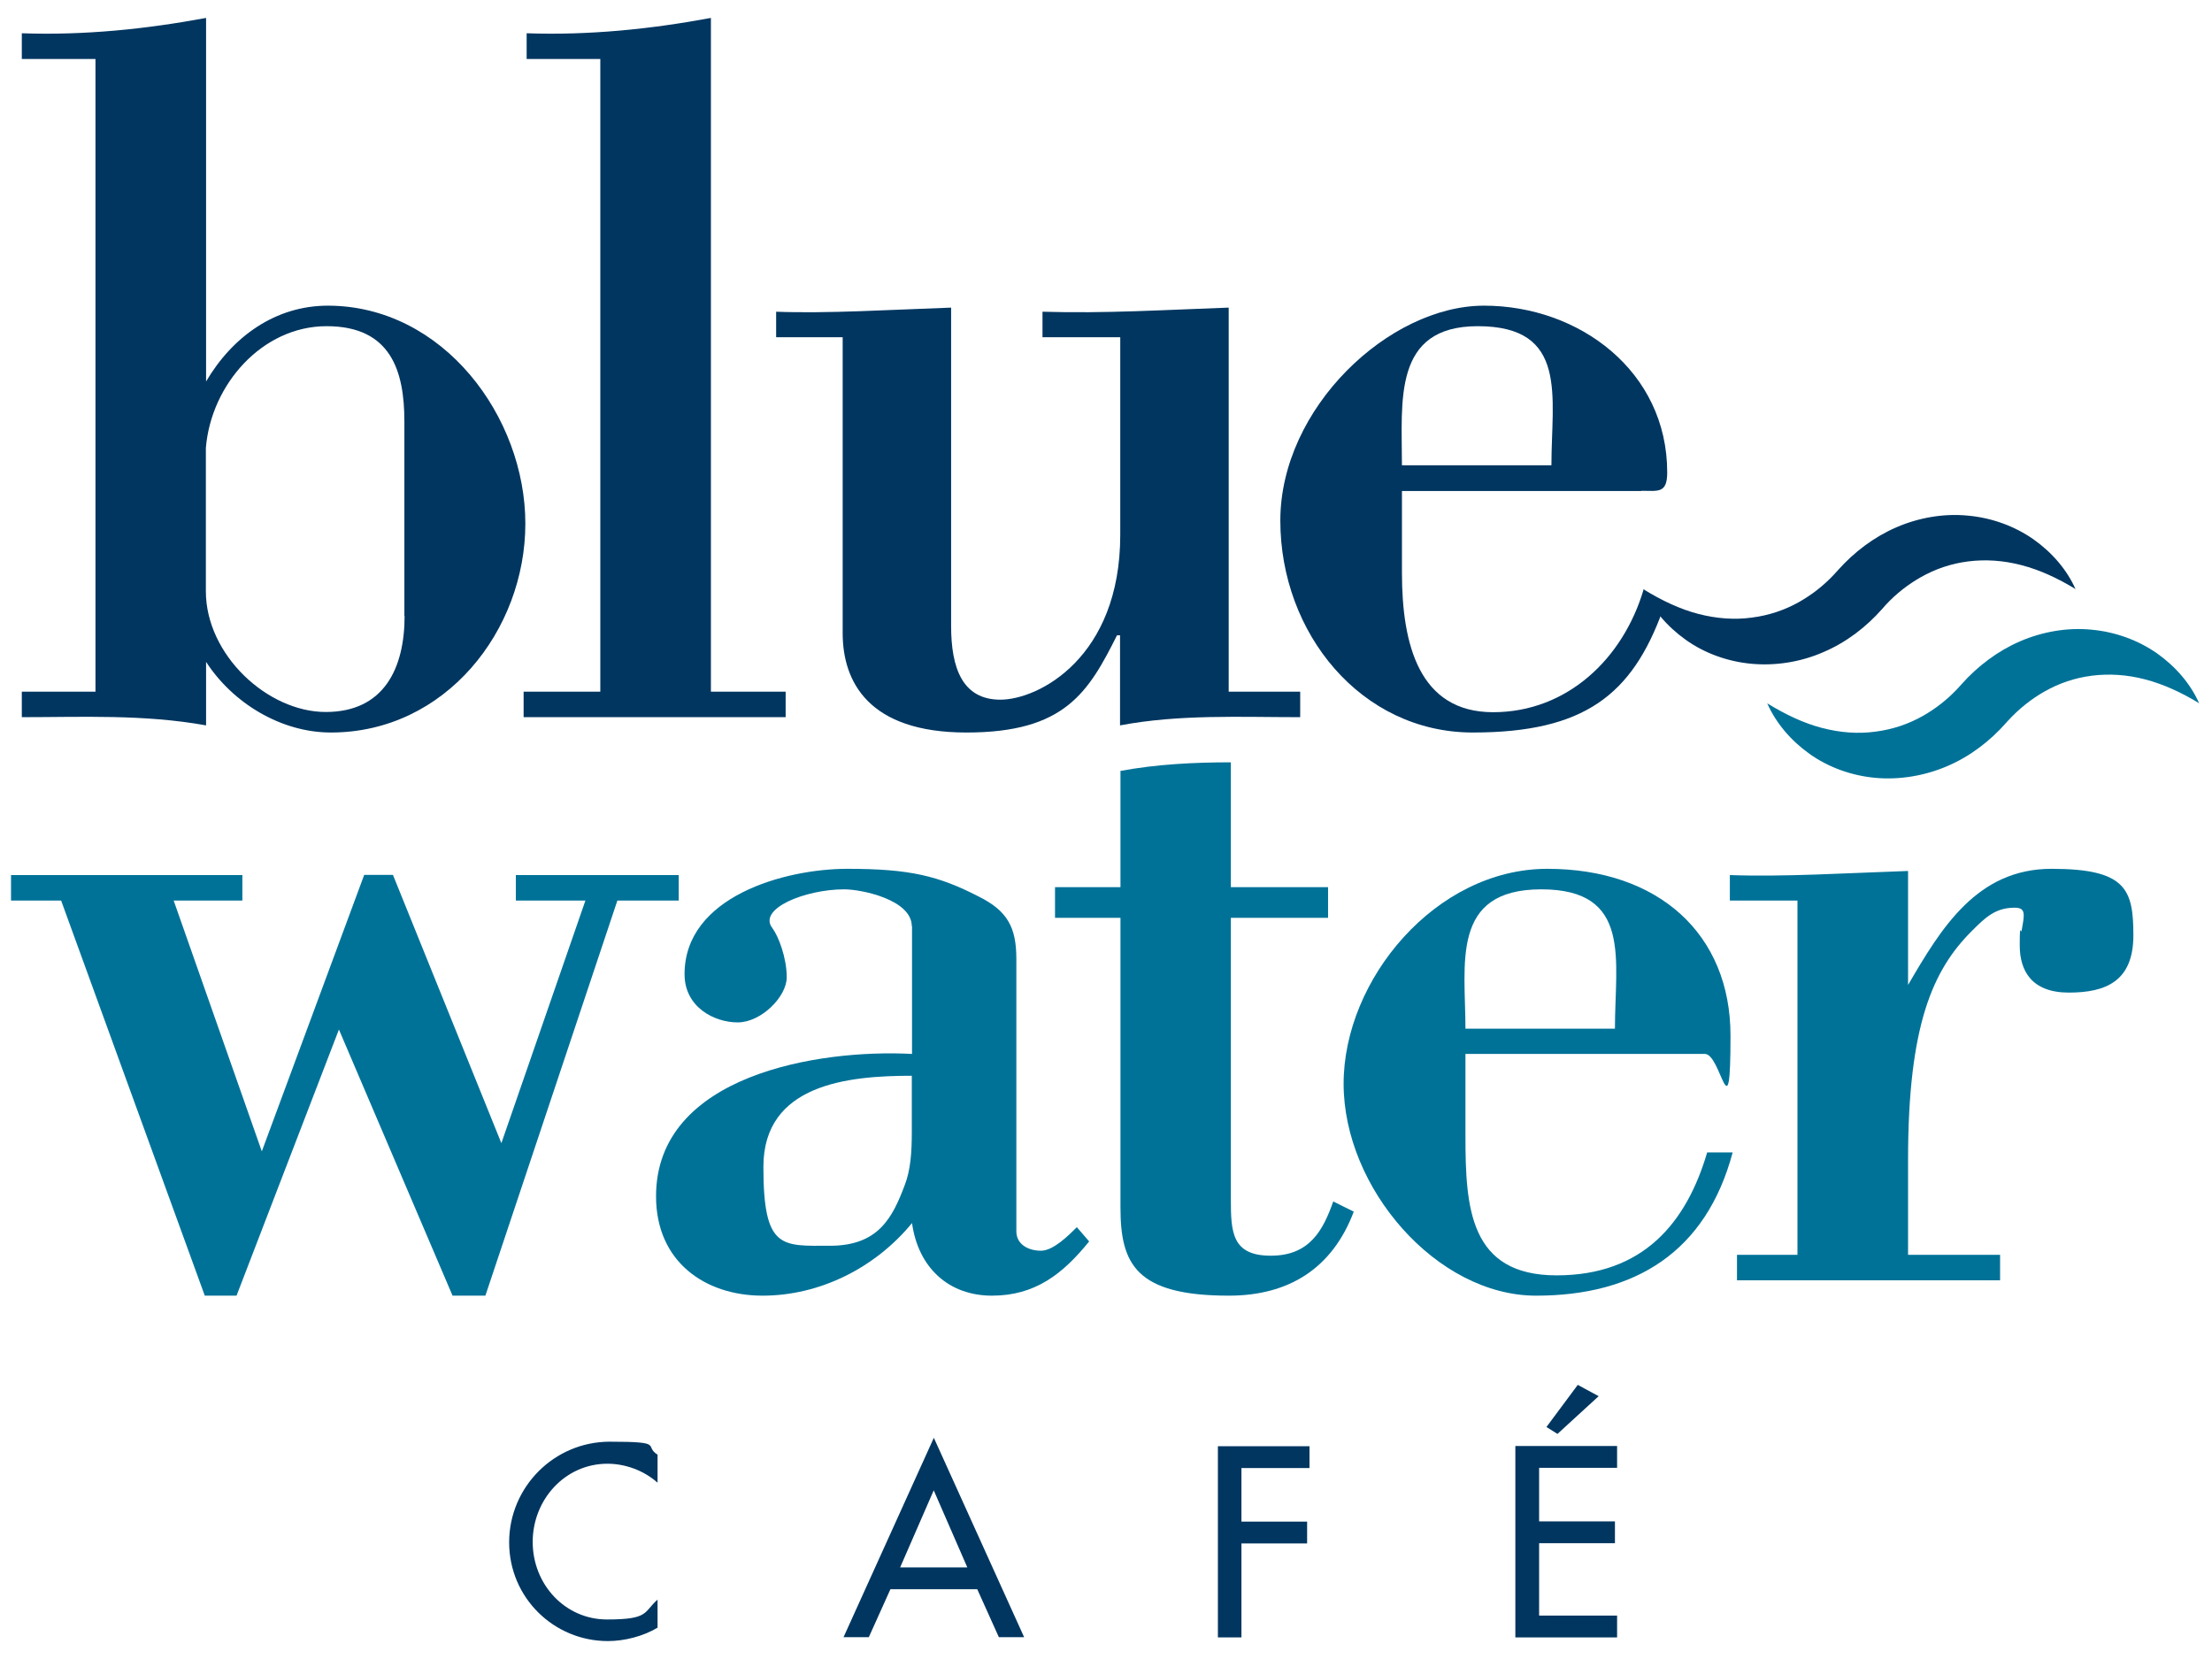<?xml version="1.0" encoding="UTF-8"?>
<svg id="Layer_1" xmlns="http://www.w3.org/2000/svg" baseProfile="tiny" version="1.2" viewBox="0 0 1024 768">
  <!-- Generator: Adobe Illustrator 30.0.0, SVG Export Plug-In . SVG Version: 2.1.1 Build 123)  -->
  <g>
    <path d="M151.8,141.5c-24.2,0-44.1,14.2-56.4,35.1V8.3c-28,5.2-56.4,8.1-85.3,7.1v11.9h34.1v292.9H10.1v11.8c28,0,56.4-1.4,85.3,3.8v-29.4c12.3,19,34.6,32.7,57.8,32.7,53.1,0,90-47.4,90-96.7s-37.9-100.9-91.5-100.9ZM187.3,285.1c0,24.2-9.5,44.5-36.5,44.5s-55.5-26.5-55.5-55.9v-66.3c2.4-29.4,26.1-56.4,55.9-56.4s36,20.8,36,44.1v90.1Z" fill="#003660"/>
    <path d="M329.1,320.1V8.3c-28,5.2-56.4,8.1-85.3,7.1v11.9h34.1v292.9h-35.5v11.8h121.3v-11.8h-34.6Z" fill="#003660"/>
    <path d="M568.8,320.1v-177.7c-28.4,1-57.3,2.8-86.2,1.9v11.8h36v91.5c0,56.9-37.9,76.3-55.5,76.3s-22.8-14.7-22.8-34.1v-147.4c-28.4,1-57.3,2.8-81,1.9v11.8h30.8v137c0,22.3,11.8,46,57.3,46s56.4-18.5,69.7-45h1.4v41.7c27.5-5.2,55.5-3.8,83.4-3.8v-11.8h-33.2Z" fill="#003660"/>
    <path d="M759.9,227.2c7.6,0,11.9,1.4,11.9-8.5,0-46.9-40.8-77.2-84.8-77.2s-94.3,47.4-94.3,99.5,37.4,98.1,89.1,98.1,73.7-17.5,87.9-56.5l-8.8-9.8c-9.5,32.2-35.5,56.9-69.7,56.9s-42.2-31.3-42.2-64.5v-37.9h110.9ZM684.1,151c42.2,0,34.1,32.7,34.1,64.4h-69.2c0-29.8-4.3-64.4,35.1-64.4Z" fill="#003660"/>
  </g>
  <g>
    <path d="M304.3,686.3c-6.3-5.6-14.9-8.7-23.1-8.7-19.6,0-34.6,16.6-34.6,36.2s14.9,35.9,34.4,35.9,16.8-3.3,23.4-9.2v13c-6.7,4-15.3,6.2-23,6.2-25,0-45.7-20.1-45.7-45.7s20.8-46.6,46.6-46.6,15.5,1.9,22.1,6v12.8Z" fill="#003660"/>
    <path d="M412.2,735.7l-10,22.2h-11.7l41.8-92.3,41.8,92.3h-11.7l-10-22.2h-40.2ZM432.3,689.8l-15.6,35.8h31.1l-15.6-35.8Z" fill="#003660"/>
    <path d="M574.7,679.5v24.9h30.4v10.1h-30.4v43.5h-10.9v-88.5h42.4v10.1h-31.5Z" fill="#003660"/>
    <path d="M701.5,669.4h47.1v10.1h-36.1v24.8h35.1v10.1h-35.1v33.5h36.1v10.1h-47.1v-88.5ZM740.1,646.3l-19.1,17.5-5.1-3.2,14.5-19.5,9.6,5.2Z" fill="#003660"/>
  </g>
  <g>
    <path d="M5.1,405.1h107.1v11.8h-31.8l40.8,116.1,47.4-128h13.3l50.2,124.2,38.9-112.3h-32.2v-11.8h75.4v11.8h-28.4l-61.1,182.9h-15.2l-52.6-123.2-47.4,123.2h-14.7L28.3,416.9H5.1v-11.8Z" fill="#007298"/>
    <path d="M422.1,428.8c0-12.3-23.2-17.1-31.3-17.1-18,0-40.3,9-33.2,18,2.8,3.8,6.6,13.7,6.6,22.7s-11.8,20.9-22.7,20.9-24.6-7.1-24.6-22.3c0-36,46.4-48.8,75.4-48.8s42.2,3.3,60.7,12.8c13.3,6.6,17.5,14.2,17.5,28.9v126.1c0,6.2,5.7,9,11.4,9s12.8-7.1,16.6-10.9l5.7,6.6c-12.3,15.2-25.1,25.1-45,25.1s-34.1-12.8-37-33.6c-17.1,20.8-42.7,33.6-69.2,33.6s-49.3-15.6-49.3-46c0-56.4,75.8-68.2,118.5-65.9v-59.2ZM422.1,498c-29.4,0-68.7,3.8-68.7,42.2s8.5,36.5,30.8,36.5,28.9-12.8,34.6-28c2.8-7.1,3.3-15.6,3.3-24.6v-26.1Z" fill="#007298"/>
    <path d="M518.6,356.9c16.6-3.1,34-4,51.2-4v57.8h45v14.2h-45v130.3c0,15.2.5,26.1,18.5,26.1s24.2-11.8,28.9-25.1l9.5,4.7c-10,26.5-30.3,38.9-57.8,38.9-43.1,0-50.2-14.7-50.2-40.8v-134.1h-30.3v-14.2h30.3v-53.9Z" fill="#007298"/>
    <path d="M678.4,488v37.9c0,33.2,1.9,64.5,42.2,64.5s60.2-24.6,69.7-56.9h11.8c-12.3,46-45,66.3-91,66.3s-89.1-49.8-89.1-98.1,42.7-99.5,94.3-99.5,84.8,30.3,84.8,77.2-4.3,8.5-11.8,8.5h-110.9ZM747.6,476.2c0-31.8,8.1-64.5-34.1-64.5s-35.1,34.6-35.1,64.5h69.2Z" fill="#007298"/>
    <path d="M883.4,455.8c15.2-26.1,31.8-53.6,66.3-53.6s37.9,9.5,37.9,30.8-12.8,26.5-29.9,26.5-22.7-10-22.7-21.8.5-4.7.9-7.1c1.4-7.6,1.9-10.4-3.3-10.4-9,0-13.7,4.7-19.9,10.9-18,18-29.4,43.6-29.4,105.7v44.1h42.6v11.8h-121.8v-11.8h28v-164h-31.3v-11.8c24.6.9,53.6-.9,82.5-1.9v52.6Z" fill="#007298"/>
  </g>
  <g>
    <path d="M961,272.8c-8.5-5.2-16.8-9-25.3-11.2-8.4-2.2-16.7-2.7-24.6-1.7-7.9,1-15.2,3.5-21.9,7.3-6,3.4-11.5,7.7-16.3,12.9l-1.5,1.7c-7.4,8.4-16.6,15.5-27.1,20-10.4,4.6-22.1,6.5-33.3,5.5-11.2-1-21.9-4.9-30.6-11.1-8.7-6.2-15.5-14.2-19.6-23.4,8.5,5.2,16.9,9.2,25.4,11.4,8.5,2.2,16.8,2.8,24.8,1.7,7.9-1,15.3-3.5,22-7.3,5.8-3.3,11.2-7.5,15.9-12.5,0,0,0,0,0,0l2-2.2c7.4-8.3,16.6-15.3,27-19.8,10.4-4.5,22-6.5,33.1-5.4,11.1,1,21.7,4.9,30.4,11,8.6,6.1,15.5,14.1,19.5,23.2Z" fill="#003660"/>
    <path d="M1018.3,325.7c-8.5-5.2-16.9-9-25.3-11.2-8.4-2.2-16.7-2.7-24.6-1.7-7.9,1-15.2,3.5-21.9,7.3-6.2,3.5-11.8,8-16.7,13.3l-.2.2-.9,1c-7.4,8.4-16.6,15.5-27.1,20-10.4,4.5-22.1,6.5-33.3,5.5-11.2-1-21.9-4.9-30.6-11.1-8.7-6.2-15.5-14.2-19.6-23.4,8.5,5.2,16.9,9.2,25.4,11.4,8.5,2.2,16.8,2.8,24.7,1.7,7.9-1,15.3-3.5,22-7.3,5.8-3.3,11.2-7.5,15.9-12.5,0,0,0,0,0,0l2-2.2c7.4-8.3,16.6-15.3,27-19.8,10.4-4.5,22-6.5,33.1-5.4,11.1,1,21.7,4.9,30.4,11,8.6,6.1,15.5,14.1,19.5,23.2Z" fill="#007298"/>
  </g>
</svg>